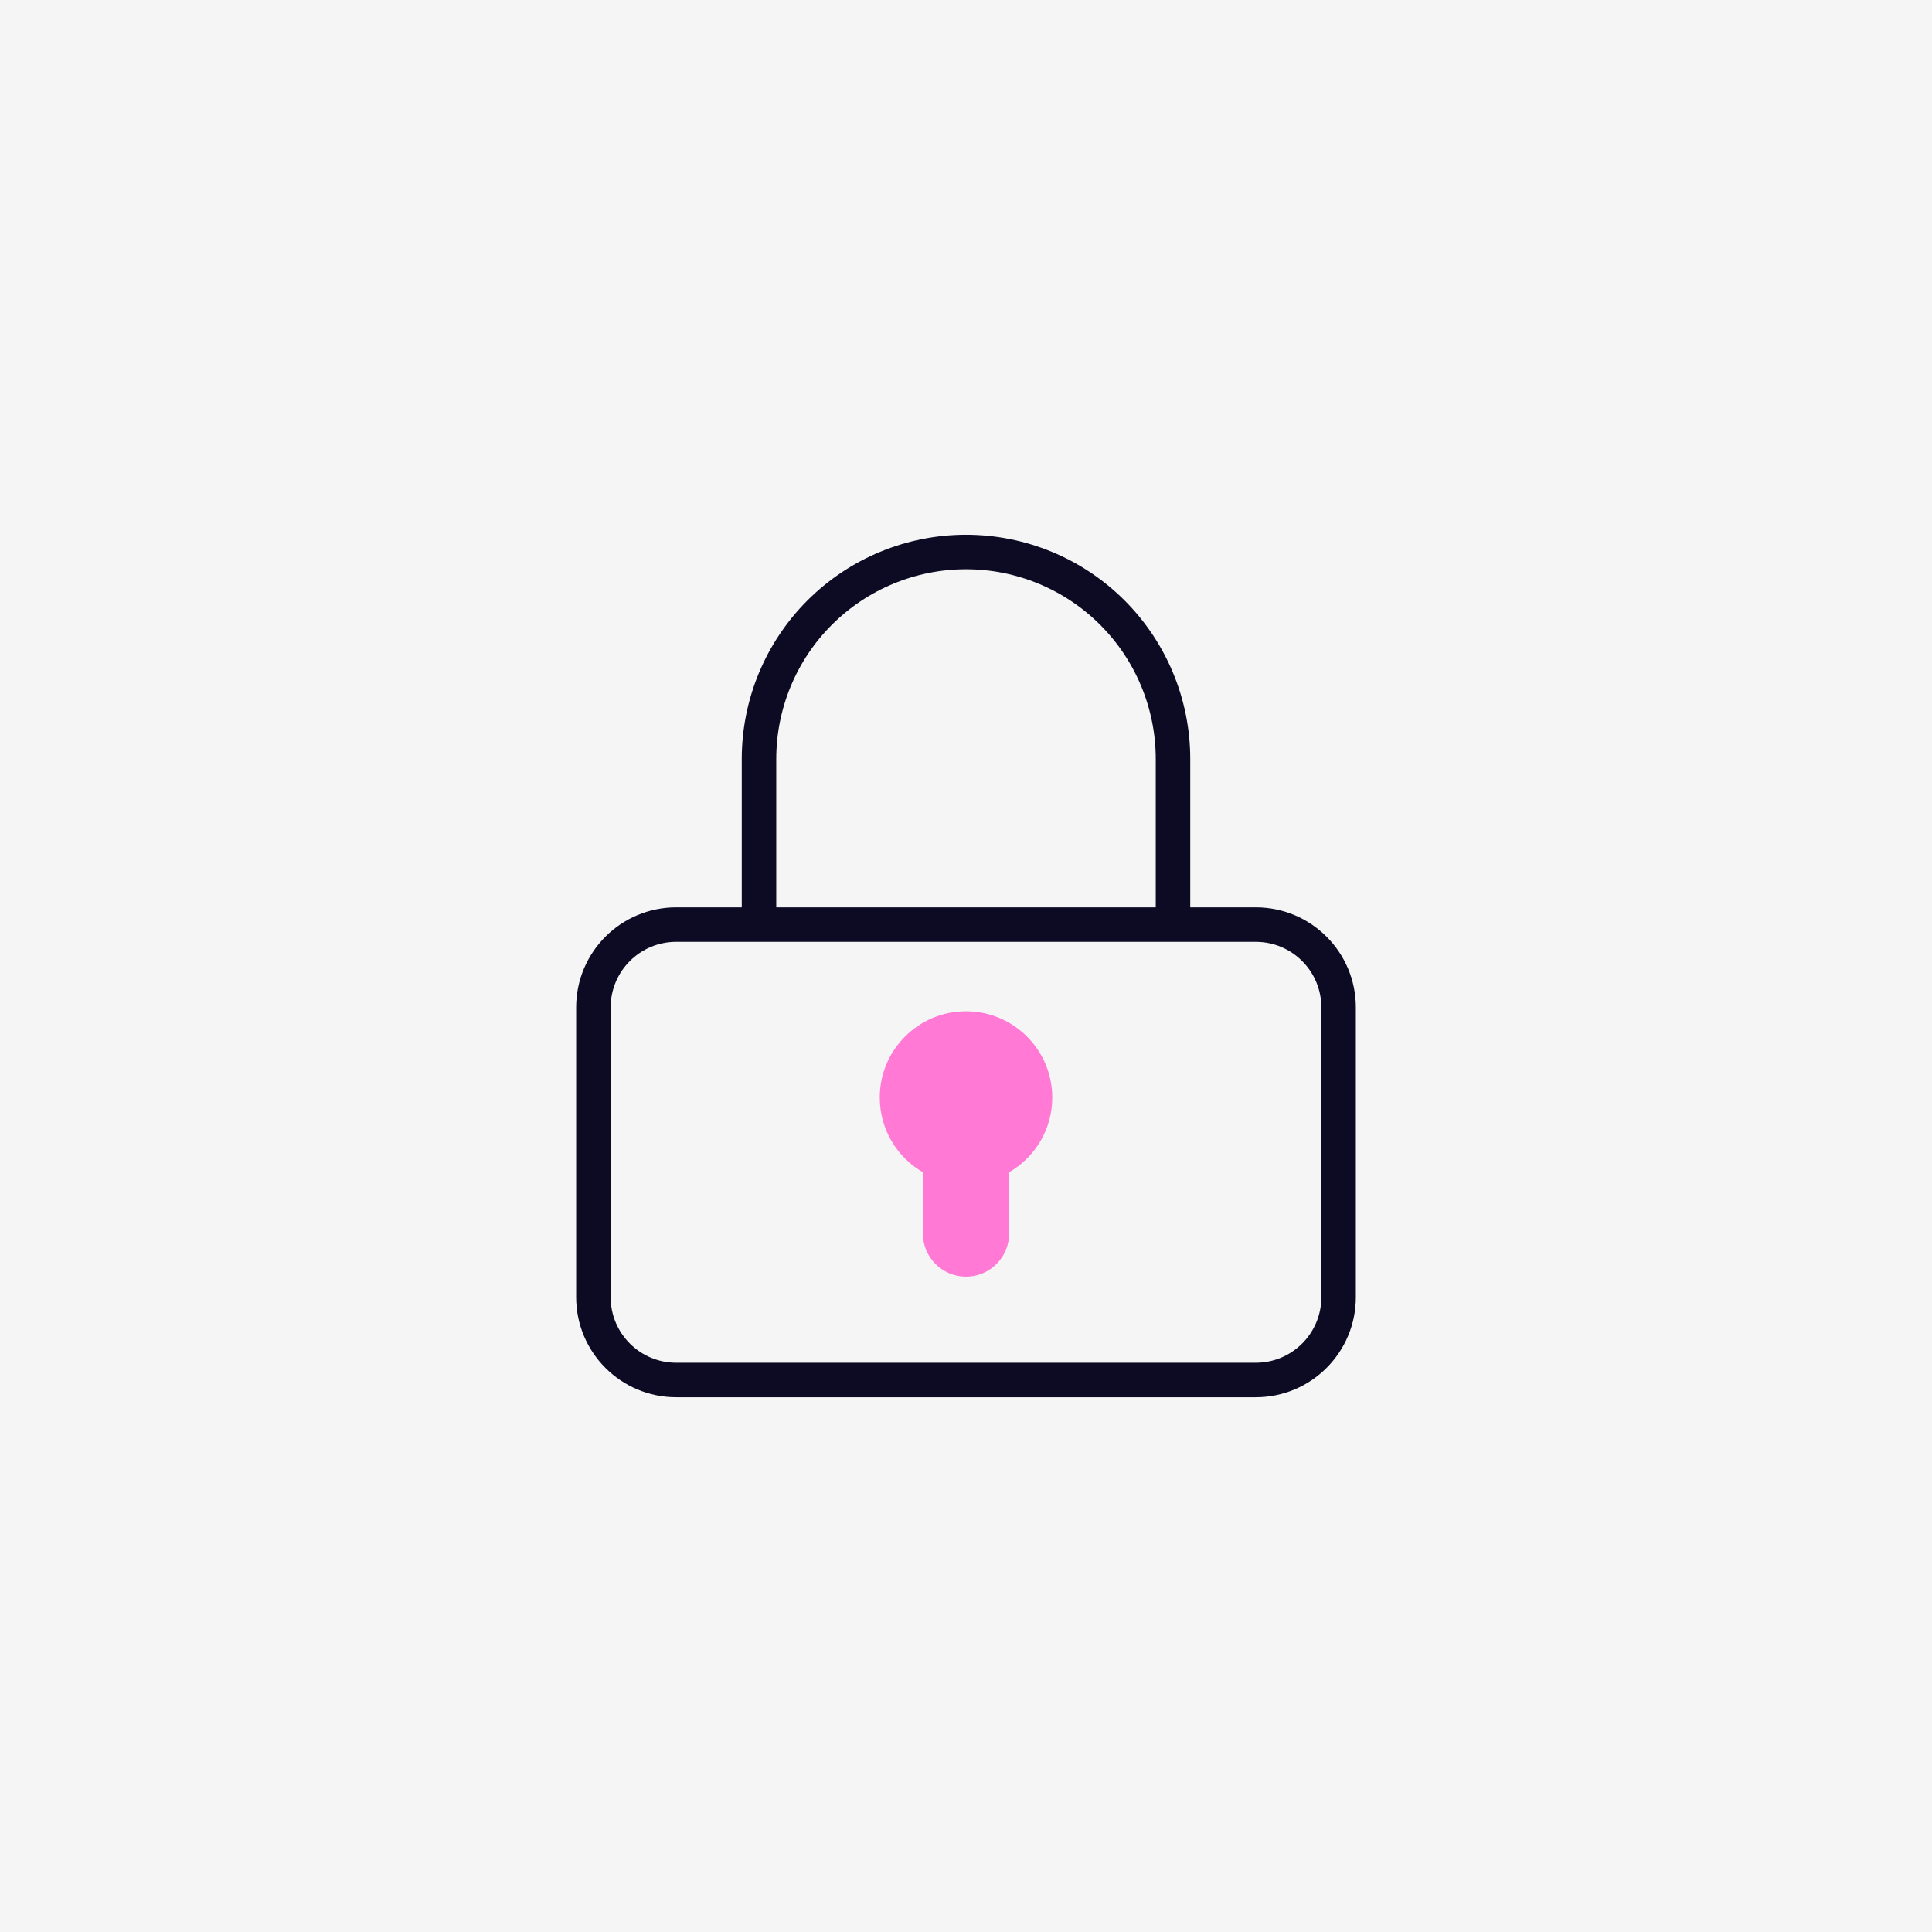 <?xml version="1.0" encoding="UTF-8"?> <svg xmlns="http://www.w3.org/2000/svg" width="140" height="140" viewBox="0 0 140 140" fill="none"><rect width="140" height="140" fill="#111731" fill-opacity="0.04"></rect><path fill-rule="evenodd" clip-rule="evenodd" d="M73.125 84.945C74.993 83.865 76.25 81.845 76.25 79.531C76.25 76.079 73.452 73.281 70 73.281C66.548 73.281 63.75 76.079 63.75 79.531C63.75 81.845 65.007 83.865 66.875 84.945V89.386C66.875 91.112 68.274 92.511 70 92.511C71.726 92.511 73.125 91.112 73.125 89.386V84.945Z" fill="#FF79D5"></path><path d="M55 67V55C55 51.022 56.58 47.206 59.393 44.393C62.206 41.58 66.022 40 70 40C73.978 40 77.794 41.58 80.607 44.393C83.42 47.206 85 51.022 85 55V67M49 67H91C94.314 67 97 69.686 97 73V94C97 97.314 94.314 100 91 100H49C45.686 100 43 97.314 43 94V73C43 69.686 45.686 67 49 67Z" stroke="#0C0B23" stroke-width="2.5" stroke-linecap="round" stroke-linejoin="round"></path></svg> 